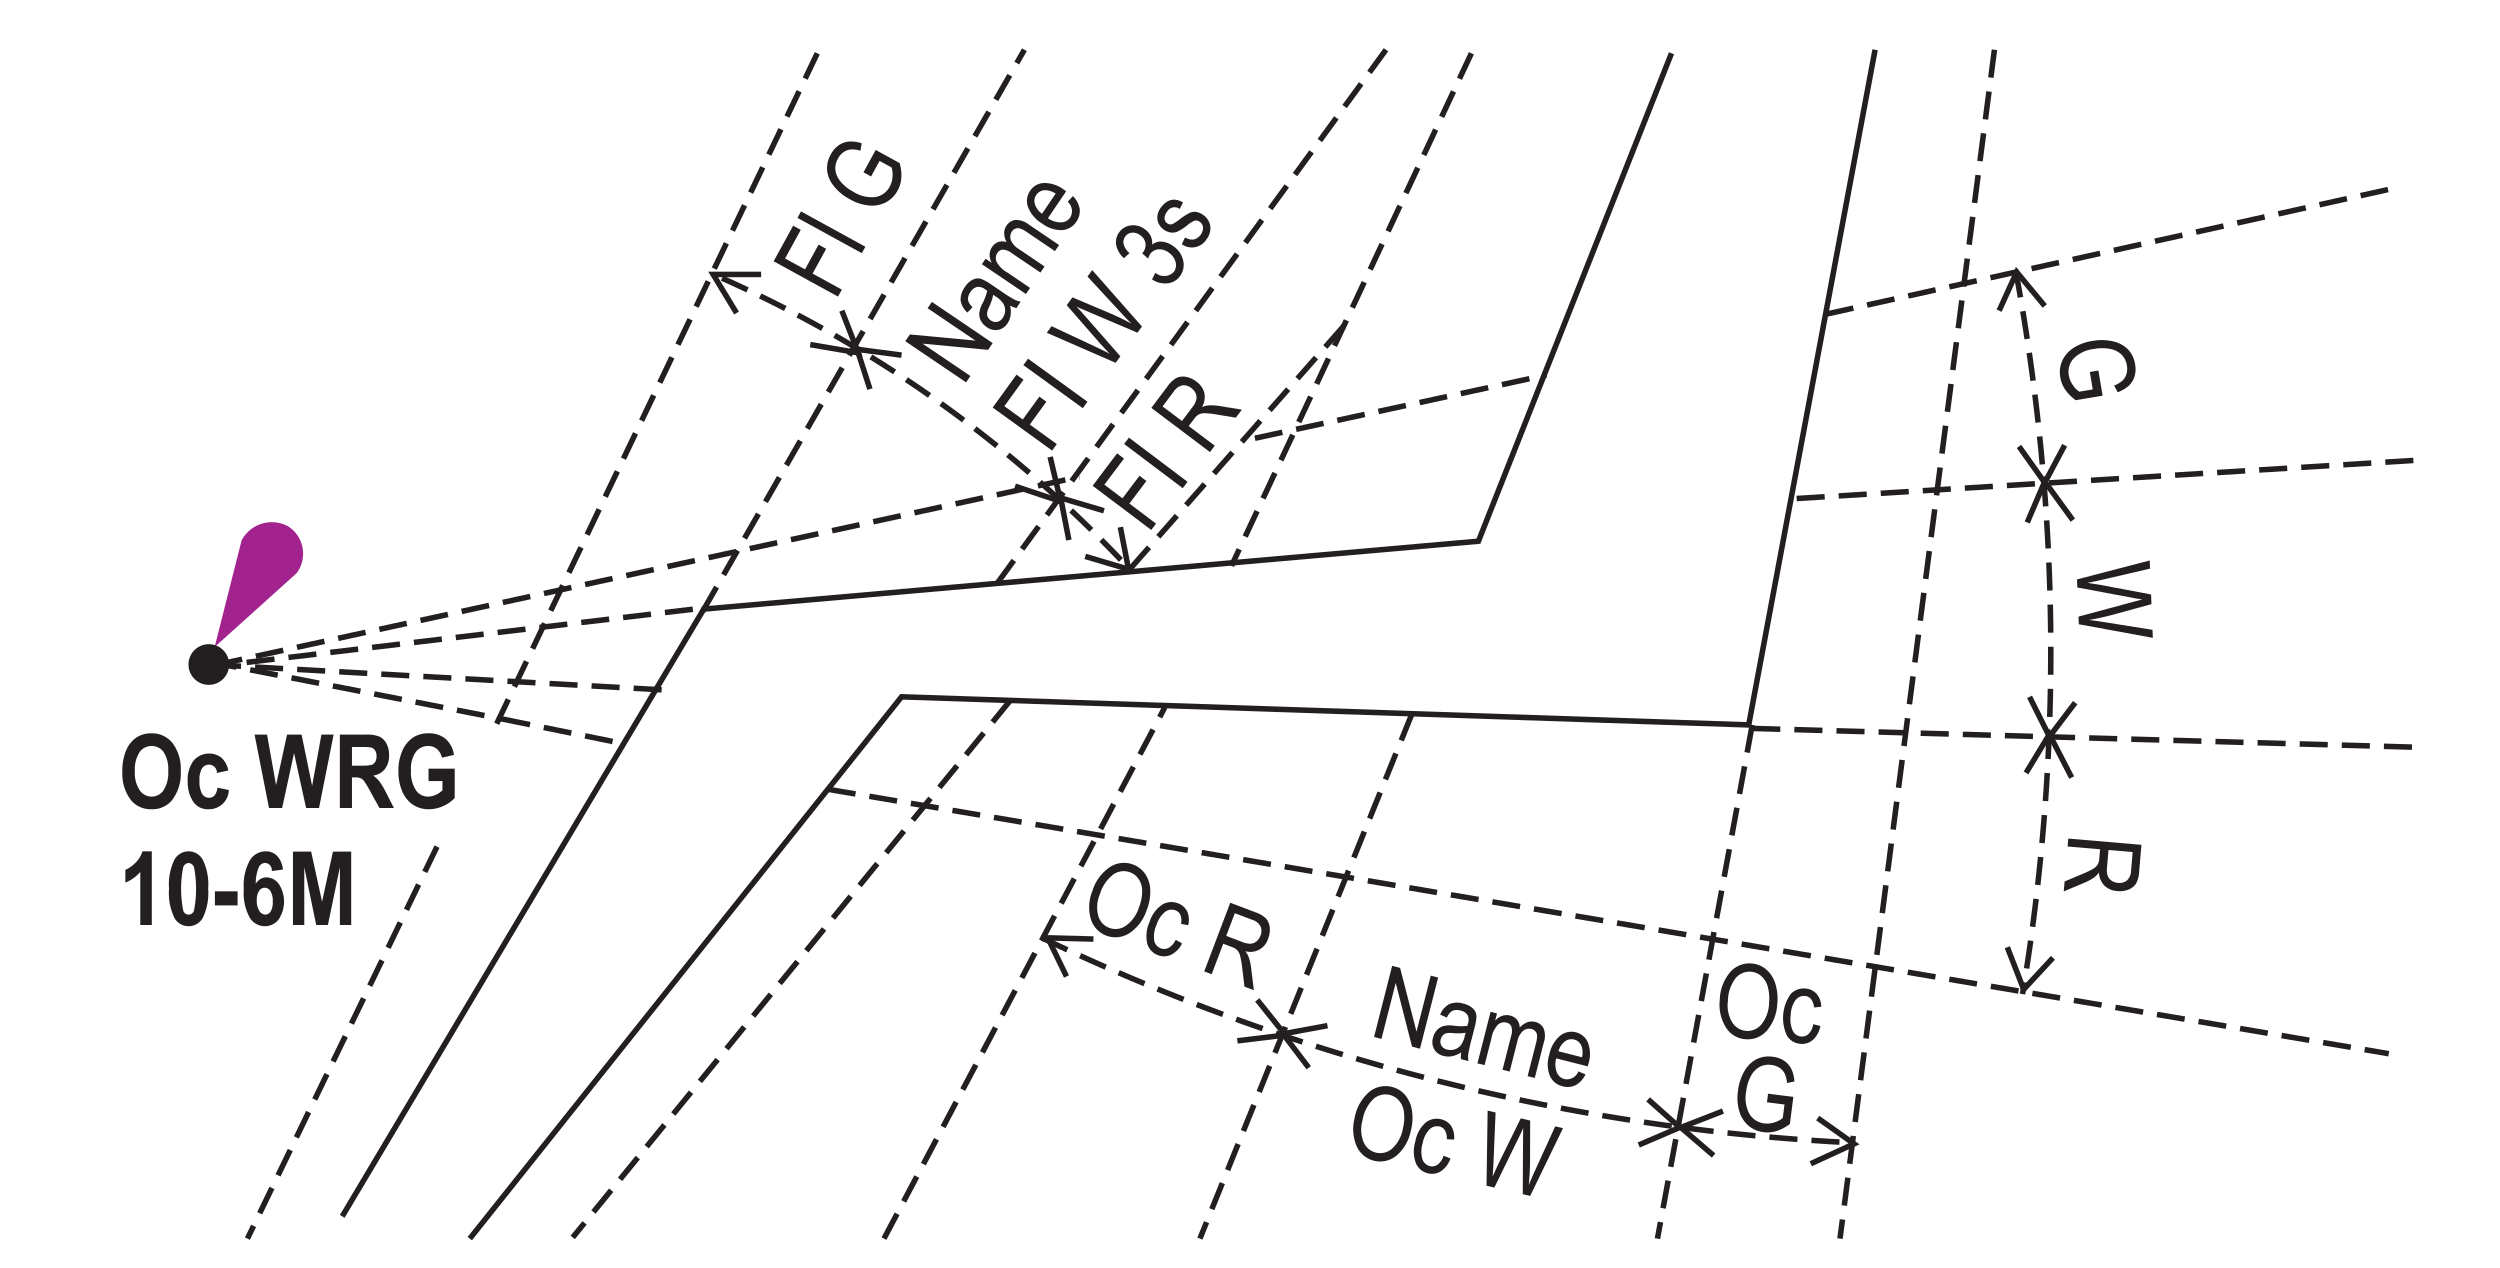 <svg id="Layer_1" data-name="Layer 1" xmlns="http://www.w3.org/2000/svg" viewBox="0 0 121.89 61.816"><defs><style>.cls-1,.cls-2,.cls-5,.cls-6{fill:none;}.cls-2,.cls-5,.cls-6{stroke:#231f20;stroke-width:0.27px;}.cls-2,.cls-3,.cls-6{fill-rule:evenodd;}.cls-3{fill:#a3238e;}.cls-4{fill:#231f20;}.cls-5,.cls-6{stroke-dasharray:1.369 0.685;}</style></defs><title>p41_1-chs</title><rect class="cls-1" width="121.89" height="61.816"/><polyline class="cls-2" points="52.114 26.33 51.714 24.276 53.825 24.904"/><polyline class="cls-2" points="42.415 18.971 41.787 17.031 43.955 17.316"/><polyline class="cls-2" points="51.201 22.279 51.714 24.447 49.489 23.706"/><polyline class="cls-2" points="54.624 25.702 55.023 27.756 52.913 27.129"/><polyline class="cls-2" points="41.046 15.148 41.844 17.202 39.505 16.802"/><polyline class="cls-2" points="35.911 15.262 34.77 13.38 37.109 13.38"/><polyline class="cls-2" points="101.177 34.26 99.922 35.915 98.953 33.975"/><polyline class="cls-2" points="98.839 25.474 99.694 23.478 101.064 25.36"/><polyline class="cls-2" points="100.664 21.709 99.694 23.534 98.439 21.766"/><polyline class="cls-2" points="97.469 15.148 98.325 13.265 99.694 14.92"/><polyline class="cls-2" points="100.094 46.697 98.667 48.238 97.869 46.184"/><polyline class="cls-2" points="98.781 37.683 99.922 35.801 101.006 37.911"/><path class="cls-3" d="M11.778,26.353a1.664,1.664,0,0,1,2.282-.685,1.585,1.585,0,0,1,.399,2.282l-3.993,3.594Z" transform="translate(0 0)"/><path class="cls-4" d="M101.892,18.137l0.416-.07,0.208,1.225-1.312.22a2.144,2.144,0,0,1-.511-0.513,1.5,1.5,0,0,1-.241-0.596,1.385,1.385,0,0,1,.085-0.791,1.468,1.468,0,0,1,.531-0.63,2.295,2.295,0,0,1,.946-0.358,2.452,2.452,0,0,1,1.04.027,1.449,1.449,0,0,1,.718.405,1.368,1.368,0,0,1,.328.712,1.266,1.266,0,0,1-.025.576,1.066,1.066,0,0,1-.269.449,1.572,1.572,0,0,1-.556.33l-0.174-.325a1.31,1.31,0,0,0,.417-0.25,0.742,0.742,0,0,0,.187-0.318,0.903,0.903,0,0,0,.019-0.405,0.963,0.963,0,0,0-.244-0.518,1.075,1.075,0,0,0-.537-0.287,2.036,2.036,0,0,0-.811-0.007,1.645,1.645,0,0,0-1.013.475,0.97,0.97,0,0,0-.224.83,1.103,1.103,0,0,0,.186.445,1.179,1.179,0,0,0,.321.334l0.656-.11Z" transform="translate(0 0)"/><path class="cls-4" d="M101.266,28.25l3.546-.924,0.016,0.397L102.5,28.265c-0.238.056-.48,0.108-0.726,0.153l0.666,0.105,2.438,0.461,0.019,0.472-1.793.491a12.478,12.478,0,0,1-1.257.28c0.233,0.028.495,0.065,0.783,0.111l2.317,0.37,0.016,0.391-3.609-.663-0.015-.372,2.7-.729,0.416-.11c-0.157-.021-0.299-0.043-0.423-0.068l-2.751-.513Z" transform="translate(0 0)"/><path class="cls-4" d="M100.842,40.885l3.566,0.306-0.111,1.296a1.359,1.359,0,0,1-.151.591,0.763,0.763,0,0,1-.359.29,1.132,1.132,0,0,1-.55.077,0.985,0.985,0,0,1-.635-0.266,0.974,0.974,0,0,1-.266-0.64,1.054,1.054,0,0,1-.22.231,2.512,2.512,0,0,1-.481.265l-1.015.428,0.042-.486,0.774-.327a4.645,4.645,0,0,0,.616-0.291,0.679,0.679,0,0,0,.223-0.206,0.71,0.71,0,0,0,.078-0.298l0.039-.447-1.584-.136Zm1.96,0.557-0.071.832a1.038,1.038,0,0,0,.028.42,0.502,0.502,0,0,0,.189.241,0.632,0.632,0,0,0,.319.111,0.57,0.57,0,0,0,.438-0.122,0.65,0.65,0,0,0,.195-0.457l0.079-.924Z" transform="translate(0 0)"/><polyline class="cls-2" points="81.495 2.597 72.082 26.387 34.314 29.696 16.685 59.306"/><polyline class="cls-2" points="91.422 2.426 85.26 35.344 43.955 33.975 22.904 60.39"/><line class="cls-5" x1="49.261" y1="34.146" x2="27.924" y2="60.332"/><line class="cls-5" x1="89.025" y1="15.319" x2="116.809" y2="9.158"/><line class="cls-5" x1="61.185" y1="21.367" x2="75.39" y2="18.286"/><line class="cls-5" x1="10.466" y1="32.434" x2="52.627" y2="23.249"/><line class="cls-5" x1="43.099" y1="60.39" x2="56.792" y2="34.489"/><line class="cls-5" x1="40.361" y1="38.482" x2="116.467" y2="51.375"/><line class="cls-5" x1="85.432" y1="35.515" x2="117.665" y2="36.428"/><polyline class="cls-6" points="32.26 33.633 10.866 32.434 34.314 29.639"/><path class="cls-6" d="M10.181,32.263l14.32,2.795m0,0,5.876,1.198" transform="translate(0 0)"/><line class="cls-5" x1="71.739" y1="2.597" x2="60.044" y2="27.585"/><line class="cls-5" x1="67.575" y1="2.425" x2="48.576" y2="28.498"/><line class="cls-5" x1="21.306" y1="41.278" x2="12.064" y2="60.39"/><line class="cls-5" x1="39.847" y1="2.597" x2="24.216" y2="35.287"/><line class="cls-5" x1="34.257" y1="29.81" x2="49.946" y2="2.425"/><path class="cls-6" d="M65.52,15.89L55.08,27.756A61.234,61.234,0,0,0,34.656,13.322" transform="translate(0 0)"/><line class="cls-5" x1="68.83" y1="34.831" x2="58.503" y2="60.39"/><line class="cls-5" x1="85.432" y1="35.344" x2="80.811" y2="60.39"/><line class="cls-5" x1="97.241" y1="2.425" x2="89.71" y2="60.39"/><line class="cls-5" x1="117.665" y1="22.45" x2="87.143" y2="24.333"/><path class="cls-6" d="M98.268,13.151a101.697,101.697,0,0,1,.342,35.315" transform="translate(0 0)"/><path class="cls-6" d="M50.801,45.727a103.18,103.18,0,0,0,39.422,9.984" transform="translate(0 0)"/><polyline class="cls-2" points="80.354 53.6 81.894 54.97 79.897 55.825"/><polyline class="cls-2" points="63.809 52.06 62.554 50.406 64.722 50.006"/><polyline class="cls-2" points="61.299 48.751 62.668 50.463 60.329 50.748"/><polyline class="cls-2" points="51.999 47.61 51.087 45.727 53.312 45.785"/><polyline class="cls-2" points="88.626 54.513 90.395 55.769 88.284 56.738"/><polyline class="cls-2" points="83.548 56.339 81.951 54.97 84.005 54.171"/><path class="cls-4" d="M86.15,53.743l0.054-.419,1.232,0.155L87.268,54.8a2.111,2.111,0,0,1-.639.341,1.497,1.497,0,0,1-.641.06,1.405,1.405,0,0,1-.733-0.312,1.47,1.47,0,0,1-.448-0.69,2.297,2.297,0,0,1-.07-1.009,2.451,2.451,0,0,1,.327-0.988,1.446,1.446,0,0,1,.595-0.569,1.363,1.363,0,0,1,.776-0.109,1.286,1.286,0,0,1,.546.19,1.06,1.06,0,0,1,.35.388,1.571,1.571,0,0,1,.156.628l-0.36.072a1.327,1.327,0,0,0-.119-0.473,0.738,0.738,0,0,0-.252-0.27,0.887,0.887,0,0,0-.382-0.135,0.963,0.963,0,0,0-.565.084,1.067,1.067,0,0,0-.429.431,2.026,2.026,0,0,0-.242.775,1.64,1.64,0,0,0,.162,1.105,0.972,0.972,0,0,0,.729.455,1.113,1.113,0,0,0,.479-0.05,1.16,1.16,0,0,0,.412-0.211l0.085-.661Z" transform="translate(0 0)"/><path class="cls-4" d="M5.966,37.627a2.546,2.546,0,0,1,.189-1.054A1.428,1.428,0,0,1,6.65,35.957a1.311,1.311,0,0,1,.74-0.203,1.27,1.27,0,0,1,1.026.481,2.098,2.098,0,0,1,.397,1.37,2.134,2.134,0,0,1-.42,1.403,1.229,1.229,0,0,1-1.001.446,1.239,1.239,0,0,1-1.006-.441A2.106,2.106,0,0,1,5.966,37.627Zm0.61-.024a1.519,1.519,0,0,0,.235.927,0.705,0.705,0,0,0,.582.309,0.698,0.698,0,0,0,.579-0.307,1.567,1.567,0,0,0,.23-0.941A1.536,1.536,0,0,0,7.979,36.67a0.7,0.7,0,0,0-.585-0.298,0.708,0.708,0,0,0-.589.3A1.544,1.544,0,0,0,6.577,37.603Z" transform="translate(0 0)"/><path class="cls-4" d="M11.13,37.566l-0.554.121a0.39,0.39,0,0,0-.386-0.407,0.396,0.396,0,0,0-.336.177,1.045,1.045,0,0,0-.127.595,1.232,1.232,0,0,0,.127.653,0.39,0.39,0,0,0,.34.191,0.345,0.345,0,0,0,.262-0.108,0.733,0.733,0,0,0,.147-0.385l0.554,0.114a0.961,0.961,0,0,1-.984.938,0.85,0.85,0,0,1-.771-0.396,1.746,1.746,0,0,1-.251-0.954,1.574,1.574,0,0,1,.285-1.017,1,1,0,0,1,1.357-.15A1.135,1.135,0,0,1,11.13,37.566Z" transform="translate(0 0)"/><path class="cls-4" d="M13.115,39.395l-0.704-3.579h0.608l0.44,2.46,0.537-2.46h0.707l0.515,2.501,0.453-2.501h0.596l-0.713,3.579H14.923l-0.586-2.677-0.581,2.677H13.115Z" transform="translate(0 0)"/><path class="cls-4" d="M16.569,39.395v-3.579h1.248a1.735,1.735,0,0,1,.684.097,0.76,0.76,0,0,1,.337.334,1.161,1.161,0,0,1,.132.57,1.062,1.062,0,0,1-.201.676,0.889,0.889,0,0,1-.573.322,1.495,1.495,0,0,1,.315.3,4.196,4.196,0,0,1,.339.582l0.356,0.698H18.499l-0.429-.779a5.227,5.227,0,0,0-.314-0.528,0.471,0.471,0,0,0-.176-0.146,0.816,0.816,0,0,0-.298-0.04H17.16v1.494H16.569Zm0.591-2.065h0.439a2.213,2.213,0,0,0,.513-0.035,0.325,0.325,0,0,0,.178-0.144,0.524,0.524,0,0,0,.068-0.285,0.492,0.492,0,0,0-.068-0.274,0.35,0.35,0,0,0-.186-0.144,2.388,2.388,0,0,0-.481-0.026H17.16v0.908Z" transform="translate(0 0)"/><path class="cls-4" d="M20.893,38.081V37.476h1.277v1.426a1.569,1.569,0,0,1-.547.391,1.674,1.674,0,0,1-.71.163,1.384,1.384,0,0,1-.767-0.213,1.452,1.452,0,0,1-.526-0.64,2.408,2.408,0,0,1-.194-1.003,2.359,2.359,0,0,1,.197-1.01,1.478,1.478,0,0,1,.51-0.628,1.329,1.329,0,0,1,.751-0.208,1.26,1.26,0,0,1,.841.268,1.274,1.274,0,0,1,.407.785l-0.586.135a0.758,0.758,0,0,0-.242-0.423,0.635,0.635,0,0,0-.42-0.146,0.745,0.745,0,0,0-.613.294,1.427,1.427,0,0,0-.234.897,1.613,1.613,0,0,0,.254.983,0.695,0.695,0,0,0,.588.291,0.911,0.911,0,0,0,.36-0.081,1.144,1.144,0,0,0,.333-0.223V38.081H20.893Z" transform="translate(0 0)"/><path class="cls-4" d="M7.402,45.099H6.84V42.513a1.928,1.928,0,0,1-.728.521V42.411a1.562,1.562,0,0,0,.486-0.34,1.316,1.316,0,0,0,.349-0.564h0.454v3.592Z" transform="translate(0 0)"/><path class="cls-4" d="M9.194,41.507a0.796,0.796,0,0,1,.691.406,2.773,2.773,0,0,1,.264,1.422,2.765,2.765,0,0,1-.264,1.419,0.791,0.791,0,0,1-1.379.003,2.78,2.78,0,0,1-.264-1.43,2.751,2.751,0,0,1,.264-1.414A0.794,0.794,0,0,1,9.194,41.507Zm0.001,0.569a0.303,0.303,0,0,0-.266.22,5.485,5.485,0,0,0,0,2.076,0.271,0.271,0,0,0,.533-0.001,5.534,5.534,0,0,0,0-2.075A0.301,0.301,0,0,0,9.195,42.076Z" transform="translate(0 0)"/><path class="cls-4" d="M10.478,44.144V43.458h1.106v0.686H10.478Z" transform="translate(0 0)"/><path class="cls-4" d="M13.793,42.396l-0.544.074a0.348,0.348,0,0,0-.321-0.398,0.352,0.352,0,0,0-.305.2,1.97,1.97,0,0,0-.153.808,0.762,0.762,0,0,1,.235-0.227,0.554,0.554,0,0,1,.286-0.076,0.756,0.756,0,0,1,.602.321,1.565,1.565,0,0,1-.015,1.74,0.843,0.843,0,0,1-.672.321,0.861,0.861,0,0,1-.73-0.418,2.517,2.517,0,0,1-.29-1.387,2.543,2.543,0,0,1,.301-1.415A0.907,0.907,0,0,1,12.96,41.507a0.754,0.754,0,0,1,.549.221A1.127,1.127,0,0,1,13.793,42.396Zm-1.274,1.498a0.898,0.898,0,0,0,.126.519,0.355,0.355,0,0,0,.288.179,0.31,0.31,0,0,0,.261-0.148,0.875,0.875,0,0,0,.104-0.487,0.904,0.904,0,0,0-.113-0.512,0.322,0.322,0,0,0-.553-0.008A0.771,0.771,0,0,0,12.519,43.894Z" transform="translate(0 0)"/><path class="cls-4" d="M14.284,45.099v-3.579h0.886l0.533,2.444,0.53-2.444h0.89v3.579H16.572V42.278l-0.585,2.82H15.416l-0.581-2.82v2.82H14.284Z" transform="translate(0 0)"/><path class="cls-4" d="M40.857,14.461l-3.138-1.722,0.952-1.735L39.042,11.208,38.277,12.603l0.972,0.532,0.662-1.207,0.37,0.204-0.662,1.208,1.426,0.781Z" transform="translate(0 0)"/><path class="cls-4" d="M42.019,12.344L38.881,10.623l0.173-.315,3.138,1.722Z" transform="translate(0 0)"/><path class="cls-4" d="M42.469,8.604l-0.369-.203,0.596-1.09,1.166,0.64a2.127,2.127,0,0,1,.083.719,1.477,1.477,0,0,1-.18.617,1.391,1.391,0,0,1-.556.569,1.47,1.47,0,0,1-.807.166A2.282,2.282,0,0,1,41.438,9.717a2.439,2.439,0,0,1-.8-0.665,1.444,1.444,0,0,1-.314-0.763,1.362,1.362,0,0,1,.184-0.763,1.261,1.261,0,0,1,.376-0.437,1.06,1.06,0,0,1,.489-0.186,1.592,1.592,0,0,1,.642.085l-0.065.362a1.287,1.287,0,0,0-.483-0.062,0.736,0.736,0,0,0-.343.134,0.894,0.894,0,0,0-.265.306,0.963,0.963,0,0,0-.129.557,1.079,1.079,0,0,0,.245.558,2.028,2.028,0,0,0,.632.507,1.642,1.642,0,0,0,1.089.254,0.971,0.971,0,0,0,.689-0.513,1.112,1.112,0,0,0,.129-0.465,1.193,1.193,0,0,0-.044-0.46l-0.585-.321Z" transform="translate(0 0)"/><path class="cls-4" d="M47.103,18.643l-2.964-2.007,0.223-.33,3.196,0.301-2.331-1.579,0.208-.307,2.964,2.007-0.223.33L44.98,16.754l2.332,1.579Z" transform="translate(0 0)"/><path class="cls-4" d="M49.25,14.899a1.322,1.322,0,0,1,.023.47,0.914,0.914,0,0,1-.147.389,0.708,0.708,0,0,1-.463.326,0.734,0.734,0,0,1-.558-0.139,0.822,0.822,0,0,1-.277-0.3,0.675,0.675,0,0,1-.082-0.362,1.304,1.304,0,0,1,.154-0.485,2.684,2.684,0,0,0,.233-0.62l-0.091-.064a0.571,0.571,0,0,0-.363-0.131,0.512,0.512,0,0,0-.361.254,0.573,0.573,0,0,0-.124.37,0.674,0.674,0,0,0,.221.371l-0.248.26a0.984,0.984,0,0,1-.331-0.594,1.017,1.017,0,0,1,.213-0.654,0.936,0.936,0,0,1,.399-0.364,0.54,0.54,0,0,1,.392-0.025,2.227,2.227,0,0,1,.478.263l0.485,0.329a7.355,7.355,0,0,0,.654.415,1.154,1.154,0,0,0,.309.099l-0.21.312A1.09,1.09,0,0,1,49.25,14.899Zm-0.828-.525a2.326,2.326,0,0,1-.192.581,1.068,1.068,0,0,0-.104.312,0.345,0.345,0,0,0,.038.195,0.426,0.426,0,0,0,.147.16,0.393,0.393,0,0,0,.311.071,0.433,0.433,0,0,0,.27-0.2,0.646,0.646,0,0,0,.114-0.346,0.635,0.635,0,0,0-.09-0.345,1.183,1.183,0,0,0-.359-0.338Z" transform="translate(0 0)"/><path class="cls-4" d="M50.02,14.335l-2.147-1.454,0.181-.267,0.3,0.203A0.811,0.811,0,0,1,48.25,12.415a0.654,0.654,0,0,1,.116-0.366,0.612,0.612,0,0,1,.307-0.249,0.63,0.63,0,0,1,.403.006A0.984,0.984,0,0,1,48.96,11.373a0.631,0.631,0,0,1,.111-0.367,0.602,0.602,0,0,1,.443-0.283,1.017,1.017,0,0,1,.648.226l1.474,0.998-0.201.297-1.354-.917a1.34,1.34,0,0,0-.35-0.188,0.354,0.354,0,0,0-.222.008,0.343,0.343,0,0,0-.167.133,0.464,0.464,0,0,0-.06.418,0.93,0.93,0,0,0,.397.448l1.249,0.846-0.201.297-1.396-.945a0.773,0.773,0,0,0-.431-0.173,0.323,0.323,0,0,0-.263.151,0.456,0.456,0,0,0-.053.434,1.328,1.328,0,0,0,.522.526L50.221,14.038Z" transform="translate(0 0)"/><path class="cls-4" d="M52.056,9.837l0.254-.276a1.129,1.129,0,0,1,.332.629,0.886,0.886,0,0,1-.163.617,0.898,0.898,0,0,1-.694.413,1.531,1.531,0,0,1-.977-0.324,1.606,1.606,0,0,1-.689-0.808,0.874,0.874,0,0,1,.108-0.789,0.844,0.844,0,0,1,.673-0.376,1.584,1.584,0,0,1,.985.335L51.981,9.327l-0.89,1.314a1.114,1.114,0,0,0,.658.201,0.547,0.547,0,0,0,.431-0.239A0.605,0.605,0,0,0,52.056,9.837Zm-1.251.583,0.665-.982a0.99,0.99,0,0,0-.498-0.164,0.524,0.524,0,0,0-.513.685A0.888,0.888,0,0,0,50.805,10.42Z" transform="translate(0 0)"/><path class="cls-4" d="M51.298,21.968l-2.899-2.098,1.161-1.604,0.343,0.248-0.934,1.29,0.897,0.649,0.808-1.115,0.343,0.248L50.209,20.7l1.316,0.953Z" transform="translate(0 0)"/><path class="cls-4" d="M52.794,19.901l-2.899-2.099,0.228-.314L53.022,19.587Z" transform="translate(0 0)"/><path class="cls-4" d="M54.394,17.69l-3.358-1.465,0.233-.322L53.433,16.917q0.333,0.154.667,0.329l-0.46-.495-1.63-1.87,0.276-.382,1.713,0.723a12.442,12.442,0,0,1,1.162.558c-0.167-.168-0.349-0.359-0.547-0.574l-1.592-1.722,0.229-.316,2.426,2.751-0.219.303L52.886,15.125l-0.396-.171c0.111,0.114.208,0.219,0.291,0.315l1.843,2.103Z" transform="translate(0 0)"/><path class="cls-4" d="M56.168,13.624l0.163-.325a0.652,0.652,0,0,0,.905-0.048,0.551,0.551,0,0,0,.082-0.469,0.793,0.793,0,0,0-.332-0.464,0.741,0.741,0,0,0-.506-0.161,0.521,0.521,0,0,0-.394.218,0.865,0.865,0,0,0-.109.234l-0.288-.259,0.037-.043a0.588,0.588,0,0,0,.122-0.447,0.579,0.579,0,0,0-.255-0.391,0.571,0.571,0,0,0-.409-0.123,0.441,0.441,0,0,0-.322.186,0.453,0.453,0,0,0-.076.378,0.865,0.865,0,0,0,.286.432l-0.274.245a1.18,1.18,0,0,1-.381-0.656,0.828,0.828,0,0,1,.718-0.941,0.925,0.925,0,0,1,.683.187,0.878,0.878,0,0,1,.289.339,0.776,0.776,0,0,1,.066.412,0.639,0.639,0,0,1,.299-0.14,0.799,0.799,0,0,1,.352.026,1.181,1.181,0,0,1,.381.188,1.137,1.137,0,0,1,.483.708,0.912,0.912,0,0,1-.154.748,0.846,0.846,0,0,1-.595.355A1.154,1.154,0,0,1,56.168,13.624Z" transform="translate(0 0)"/><path class="cls-4" d="M57.622,11.907l0.156-.331a0.642,0.642,0,0,0,.431.099,0.607,0.607,0,0,0,.447-0.586,0.377,0.377,0,0,0-.164-0.276,0.284,0.284,0,0,0-.257-0.051,1.366,1.366,0,0,0-.334.211,2.603,2.603,0,0,1-.507.326,0.619,0.619,0,0,1-.325.036,0.73,0.73,0,0,1-.324-0.139,0.715,0.715,0,0,1-.312-0.488,0.805,0.805,0,0,1,.176-0.599,0.966,0.966,0,0,1,.313-0.288A0.664,0.664,0,0,1,57.269,9.734a0.991,0.991,0,0,1,.411.135L57.521,10.188a0.421,0.421,0,0,0-.614.125,0.545,0.545,0,0,0-.128.338,0.293,0.293,0,0,0,.126.233,0.27,0.27,0,0,0,.248.044,1.958,1.958,0,0,0,.355-0.226,2.897,2.897,0,0,1,.522-0.336,0.568,0.568,0,0,1,.306-0.031,0.776,0.776,0,0,1,.324.144,0.804,0.804,0,0,1,.349.544,0.881,0.881,0,0,1-.191.655A0.838,0.838,0,0,1,57.622,11.907Z" transform="translate(0 0)"/><path class="cls-4" d="M56.131,25.839l-2.858-2.154L54.464,22.104l0.338,0.255-0.958,1.271,0.884,0.666,0.829-1.1L55.894,23.451l-0.829,1.1,1.299,0.979Z" transform="translate(0 0)"/><path class="cls-4" d="M57.666,23.801l-2.858-2.154,0.233-.31,2.858,2.154Z" transform="translate(0 0)"/><path class="cls-4" d="M58.992,22.041l-2.858-2.154,0.783-1.04a1.381,1.381,0,0,1,.441-0.42,0.763,0.763,0,0,1,.459-0.054,1.136,1.136,0,0,1,.506.226,0.991,0.991,0,0,1,.397.564,0.981,0.981,0,0,1-.114.682,0.994,0.994,0,0,1,.309-0.079,2.482,2.482,0,0,1,.548.03l1.087,0.177-0.294.39-0.83-.135a4.736,4.736,0,0,0-.676-0.081,0.674,0.674,0,0,0-.298.057,0.705,0.705,0,0,0-.225.211l-0.27.358,1.27,0.957Zm-1.364-1.514,0.502-.667a1.016,1.016,0,0,0,.198-0.371,0.51,0.51,0,0,0-.031-0.305,0.64,0.64,0,0,0-.214-0.264,0.566,0.566,0,0,0-.436-0.129,0.649,0.649,0,0,0-.407.283l-0.558.741Z" transform="translate(0 0)"/><path class="cls-4" d="M53.263,43.433a2.166,2.166,0,0,1,.875-1.173A1.247,1.247,0,0,1,55.251,42.154a1.225,1.225,0,0,1,.584.457,1.481,1.481,0,0,1,.248.776,2.424,2.424,0,0,1-.179.999,2.166,2.166,0,0,1-.797,1.084,1.254,1.254,0,0,1-1.947-.754A2.099,2.099,0,0,1,53.263,43.433Zm0.372,0.147a1.609,1.609,0,0,0-.091,1.064,0.875,0.875,0,0,0,1.334.502,1.735,1.735,0,0,0,.656-0.912,2.165,2.165,0,0,0,.153-0.825,1.004,1.004,0,0,0-.166-0.539,0.832,0.832,0,0,0-.412-0.335,0.877,0.877,0,0,0-.807.086A1.842,1.842,0,0,0,53.634,43.58Z" transform="translate(0 0)"/><path class="cls-4" d="M57.323,45.82L57.633,45.998a1.184,1.184,0,0,1-.538.553,0.799,0.799,0,0,1-.637.02,0.841,0.841,0,0,1-.521-0.563,1.628,1.628,0,0,1,.107-1.046,1.596,1.596,0,0,1,.614-0.852,0.861,0.861,0,0,1,.775-0.068,0.802,0.802,0,0,1,.446.389,1.014,1.014,0,0,1,.052.678l-0.349-.063a0.764,0.764,0,0,0-.028-0.431,0.409,0.409,0,0,0-.239-0.229,0.526,0.526,0,0,0-.495.063,1.275,1.275,0,0,0-.429.639,1.353,1.353,0,0,0-.115.775,0.506,0.506,0,0,0,.316.374,0.468,0.468,0,0,0,.384-0.022A0.875,0.875,0,0,0,57.323,45.82Z" transform="translate(0 0)"/><path class="cls-4" d="M58.713,47.362l1.269-3.347,1.217,0.461a1.367,1.367,0,0,1,.527.307,0.763,0.763,0,0,1,.181.425,1.14,1.14,0,0,1-.076.55,0.906,0.906,0,0,1-1.117.619,0.985,0.985,0,0,1,.162.275,2.445,2.445,0,0,1,.124.535l0.133,1.092-0.457-.173-0.102-.834a4.781,4.781,0,0,0-.112-0.673,0.678,0.678,0,0,0-.138-0.27,0.696,0.696,0,0,0-.266-0.157l-0.419-.159L59.076,47.5Zm1.072-1.732,0.781,0.296a1.033,1.033,0,0,0,.411.086,0.51,0.51,0,0,0,.284-0.114,0.647,0.647,0,0,0,.194-0.279,0.562,0.562,0,0,0,.002-0.454,0.645,0.645,0,0,0-.385-0.312l-0.867-.328Z" transform="translate(0 0)"/><path class="cls-4" d="M66.992,50.56L67.876,47.091l0.387,0.099,0.8,3.108,0.696-2.728,0.359,0.092L69.233,51.13l-0.387-.098L68.05,47.923l-0.695,2.729Z" transform="translate(0 0)"/><path class="cls-4" d="M71.243,51.312a1.352,1.352,0,0,1-.434.181,0.901,0.901,0,0,1-.418-0.008,0.704,0.704,0,0,1-.463-0.324,0.732,0.732,0,0,1-.059-0.572,0.84,0.84,0,0,1,.188-0.362,0.68,0.68,0,0,1,.313-0.199,1.343,1.343,0,0,1,.508-0.02,2.735,2.735,0,0,0,.663.011l0.029-.108a0.567,0.567,0,0,0,.001-0.386,0.521,0.521,0,0,0-.362-0.254,0.566,0.566,0,0,0-.389.01,0.669,0.669,0,0,0-.275.333l-0.327-.144a0.975,0.975,0,0,1,.446-0.514,1.005,1.005,0,0,1,.688-0.021,0.942,0.942,0,0,1,.477.251,0.537,0.537,0,0,1,.156.36,2.218,2.218,0,0,1-.086.538l-0.145.568a7.487,7.487,0,0,0-.169.757,1.207,1.207,0,0,0,.012.324l-0.364-.093A1.141,1.141,0,0,1,71.243,51.312Zm0.214-.958a2.362,2.362,0,0,1-.611.016,1.056,1.056,0,0,0-.33.008,0.345,0.345,0,0,0-.17.103,0.437,0.437,0,0,0-.101.192,0.391,0.391,0,0,0,.037.315,0.441,0.441,0,0,0,.281.186,0.633,0.633,0,0,0,.364-0.011,0.621,0.621,0,0,0,.294-0.201,1.188,1.188,0,0,0,.196-0.452Z" transform="translate(0 0)"/><path class="cls-4" d="M72.034,51.845L72.675,49.332l0.312,0.079-0.089.351a0.825,0.825,0,0,1,.343-0.233,0.663,0.663,0,0,1,.385-0.015,0.613,0.613,0,0,1,.338.205,0.626,0.626,0,0,1,.131.381,1.01,1.01,0,0,1,.367-0.257,0.644,0.644,0,0,1,.384-0.019,0.6,0.6,0,0,1,.415.32,1.016,1.016,0,0,1,.008.688L74.829,52.557l-0.349-.089,0.404-1.584a1.38,1.38,0,0,0,.059-0.393,0.361,0.361,0,0,0-.083-0.207,0.347,0.347,0,0,0-.183-0.112,0.466,0.466,0,0,0-.414.085,0.924,0.924,0,0,0-.285.527l-0.373,1.461-0.348-.089,0.417-1.635a0.777,0.777,0,0,0,.016-0.465A0.318,0.318,0,0,0,73.46,49.862a0.451,0.451,0,0,0-.427.097,1.308,1.308,0,0,0-.318.669l-0.333,1.305Z" transform="translate(0 0)"/><path class="cls-4" d="M76.956,52.237l0.346,0.146a1.123,1.123,0,0,1-.479.524,0.888,0.888,0,0,1-.636.056,0.897,0.897,0,0,1-.624-0.513,1.54,1.54,0,0,1-.026-1.028,1.607,1.607,0,0,1,.527-0.923,0.873,0.873,0,0,1,.778-0.166,0.848,0.848,0,0,1,.581.506,1.575,1.575,0,0,1,.02,1.041l-0.03.113L75.874,51.601a1.113,1.113,0,0,0,.033.688,0.546,0.546,0,0,0,.371.324A0.604,0.604,0,0,0,76.956,52.237Zm-0.972-.981,1.149,0.293a0.974,0.974,0,0,0-.016-0.522,0.524,0.524,0,0,0-.818-0.25A0.886,0.886,0,0,0,75.984,51.256Z" transform="translate(0 0)"/><path class="cls-4" d="M66.044,54.519a2.171,2.171,0,0,1,.713-1.279,1.246,1.246,0,0,1,1.089-.25,1.221,1.221,0,0,1,.641.375,1.489,1.489,0,0,1,.347.736,2.417,2.417,0,0,1-.045,1.014,2.158,2.158,0,0,1-.646,1.181,1.254,1.254,0,0,1-2.029-.489A2.116,2.116,0,0,1,66.044,54.519Zm0.389,0.097a1.61,1.61,0,0,0,.05,1.067,0.877,0.877,0,0,0,1.39.32,1.728,1.728,0,0,0,.529-0.99,2.168,2.168,0,0,0,.043-0.838,1.011,1.011,0,0,0-.236-0.513,0.835,0.835,0,0,0-.451-0.278,0.882,0.882,0,0,0-.789.192A1.841,1.841,0,0,0,66.433,54.615Z" transform="translate(0 0)"/><path class="cls-4" d="M70.384,56.348l0.332,0.135a1.187,1.187,0,0,1-.46.62,0.805,0.805,0,0,1-.63.104,0.838,0.838,0,0,1-.591-0.49,1.622,1.622,0,0,1-.032-1.05,1.601,1.601,0,0,1,.496-0.926,0.859,0.859,0,0,1,.759-0.17,0.797,0.797,0,0,1,.493.326,1.007,1.007,0,0,1,.143.665l-0.354-.018a0.759,0.759,0,0,0-.085-0.423,0.407,0.407,0,0,0-.267-0.196,0.53,0.53,0,0,0-.482.129,1.272,1.272,0,0,0-.342.689,1.361,1.361,0,0,0-.011.784,0.505,0.505,0,0,0,.363.328,0.458,0.458,0,0,0,.377-0.073A0.857,0.857,0,0,0,70.384,56.348Z" transform="translate(0 0)"/><path class="cls-4" d="M72.477,57.812l0.054-3.663,0.388,0.091L72.819,56.626c-0.01.245-.024,0.492-0.046,0.741l0.279-.614,1.094-2.227,0.459,0.107-0.005,1.859a12.762,12.762,0,0,1-.064,1.286c0.089-.219.193-0.46,0.316-0.726l0.973-2.135,0.381,0.089-1.6,3.302-0.363-.085,0.016-2.797,0.006-.43c-0.062.146-.122,0.276-0.178,0.39l-1.228,2.514Z" transform="translate(0 0)"/><path class="cls-4" d="M83.849,48.748a2.168,2.168,0,0,1,.523-1.367,1.247,1.247,0,0,1,1.041-.405,1.228,1.228,0,0,1,.688.28,1.474,1.474,0,0,1,.449.68,2.419,2.419,0,0,1,.102,1.009,2.163,2.163,0,0,1-.471,1.261,1.234,1.234,0,0,1-1.087.461,1.218,1.218,0,0,1-.992-0.654A2.106,2.106,0,0,1,83.849,48.748Zm0.399,0.041a1.598,1.598,0,0,0,.203,1.048,0.875,0.875,0,0,0,1.42.118,1.72,1.72,0,0,0,.382-1.056,2.188,2.188,0,0,0-.077-0.836,1.015,1.015,0,0,0-.307-0.474,0.84,0.84,0,0,0-.488-0.21,0.879,0.879,0,0,0-.752.304A1.843,1.843,0,0,0,84.248,48.789Z" transform="translate(0 0)"/><path class="cls-4" d="M88.406,49.937l0.348,0.086a1.184,1.184,0,0,1-.366.679,0.802,0.802,0,0,1-.609.192,0.836,0.836,0,0,1-.654-0.399,2.036,2.036,0,0,1,.175-2.022,0.864,0.864,0,0,1,.728-0.276,0.799,0.799,0,0,1,.535.252,1.011,1.011,0,0,1,.235.638l-0.353.033a0.771,0.771,0,0,0-.145-0.406,0.411,0.411,0,0,0-.293-0.155,0.525,0.525,0,0,0-.459.196,1.277,1.277,0,0,0-.238.73,1.36,1.36,0,0,0,.102.779,0.505,0.505,0,0,0,.406.272,0.464,0.464,0,0,0,.363-0.127A0.875,0.875,0,0,0,88.406,49.937Z" transform="translate(0 0)"/><circle class="cls-4" cx="10.181" cy="32.399" r="0.992"/></svg>